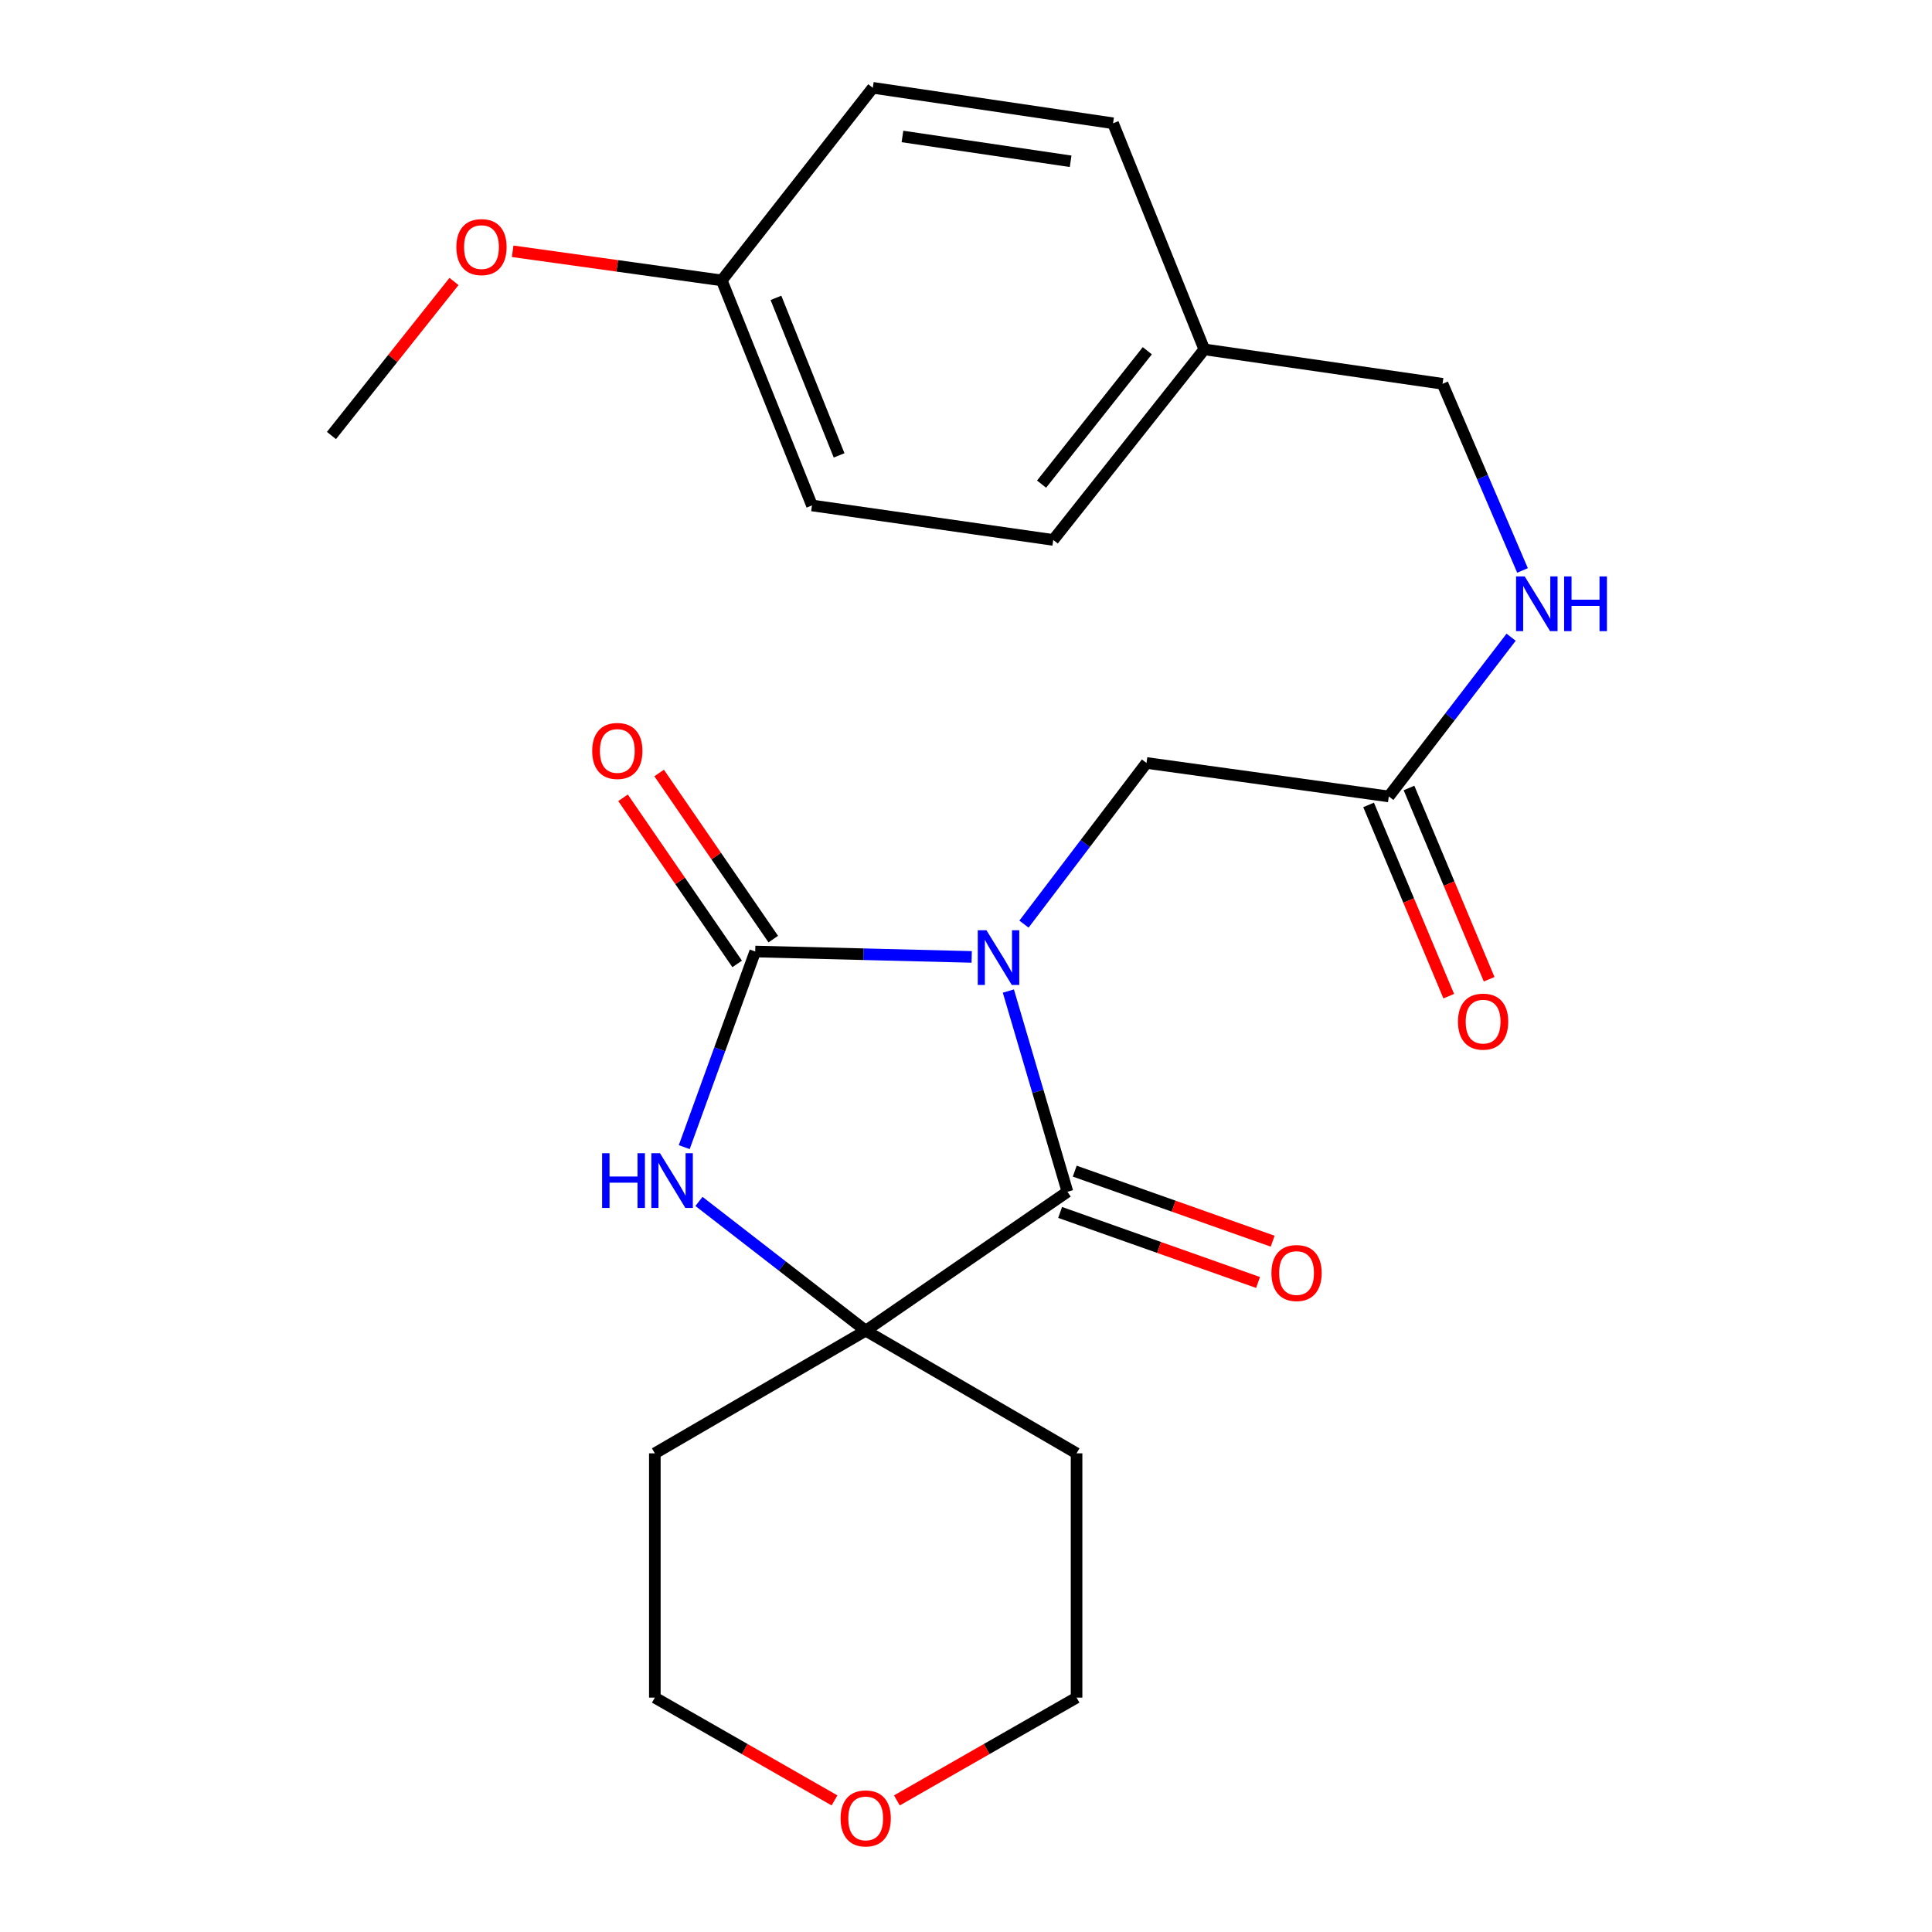 <?xml version='1.0' encoding='iso-8859-1'?>
<svg version='1.1' baseProfile='full'
              xmlns='http://www.w3.org/2000/svg'
                      xmlns:rdkit='http://www.rdkit.org/xml'
                      xmlns:xlink='http://www.w3.org/1999/xlink'
                  xml:space='preserve'
width='1000px' height='1000px' viewBox='0 0 1000 1000'>
<!-- END OF HEADER -->
<rect style='opacity:1.0;fill:#FFFFFF;stroke:none' width='1000' height='1000' x='0' y='0'> </rect>
<path class='bond-0' d='M 502.942,495.3 L 446.921,493.9' style='fill:none;fill-rule:evenodd;stroke:#0000FF;stroke-width:6px;stroke-linecap:butt;stroke-linejoin:miter;stroke-opacity:1' />
<path class='bond-0' d='M 446.921,493.9 L 390.9,492.499' style='fill:none;fill-rule:evenodd;stroke:#000000;stroke-width:6px;stroke-linecap:butt;stroke-linejoin:miter;stroke-opacity:1' />
<path class='bond-1' d='M 521.928,512.967 L 537.215,564.917' style='fill:none;fill-rule:evenodd;stroke:#0000FF;stroke-width:6px;stroke-linecap:butt;stroke-linejoin:miter;stroke-opacity:1' />
<path class='bond-1' d='M 537.215,564.917 L 552.502,616.868' style='fill:none;fill-rule:evenodd;stroke:#000000;stroke-width:6px;stroke-linecap:butt;stroke-linejoin:miter;stroke-opacity:1' />
<path class='bond-4' d='M 530.003,478.324 L 561.714,436.616' style='fill:none;fill-rule:evenodd;stroke:#0000FF;stroke-width:6px;stroke-linecap:butt;stroke-linejoin:miter;stroke-opacity:1' />
<path class='bond-4' d='M 561.714,436.616 L 593.426,394.908' style='fill:none;fill-rule:evenodd;stroke:#000000;stroke-width:6px;stroke-linecap:butt;stroke-linejoin:miter;stroke-opacity:1' />
<path class='bond-2' d='M 390.9,492.499 L 372.528,543.13' style='fill:none;fill-rule:evenodd;stroke:#000000;stroke-width:6px;stroke-linecap:butt;stroke-linejoin:miter;stroke-opacity:1' />
<path class='bond-2' d='M 372.528,543.13 L 354.156,593.761' style='fill:none;fill-rule:evenodd;stroke:#0000FF;stroke-width:6px;stroke-linecap:butt;stroke-linejoin:miter;stroke-opacity:1' />
<path class='bond-6' d='M 400.244,486.079 L 370.707,443.09' style='fill:none;fill-rule:evenodd;stroke:#000000;stroke-width:6px;stroke-linecap:butt;stroke-linejoin:miter;stroke-opacity:1' />
<path class='bond-6' d='M 370.707,443.09 L 341.171,400.102' style='fill:none;fill-rule:evenodd;stroke:#FF0000;stroke-width:6px;stroke-linecap:butt;stroke-linejoin:miter;stroke-opacity:1' />
<path class='bond-6' d='M 381.557,498.918 L 352.021,455.93' style='fill:none;fill-rule:evenodd;stroke:#000000;stroke-width:6px;stroke-linecap:butt;stroke-linejoin:miter;stroke-opacity:1' />
<path class='bond-6' d='M 352.021,455.93 L 322.484,412.941' style='fill:none;fill-rule:evenodd;stroke:#FF0000;stroke-width:6px;stroke-linecap:butt;stroke-linejoin:miter;stroke-opacity:1' />
<path class='bond-3' d='M 552.502,616.868 L 448.085,688.751' style='fill:none;fill-rule:evenodd;stroke:#000000;stroke-width:6px;stroke-linecap:butt;stroke-linejoin:miter;stroke-opacity:1' />
<path class='bond-7' d='M 548.72,627.555 L 599.942,645.682' style='fill:none;fill-rule:evenodd;stroke:#000000;stroke-width:6px;stroke-linecap:butt;stroke-linejoin:miter;stroke-opacity:1' />
<path class='bond-7' d='M 599.942,645.682 L 651.163,663.81' style='fill:none;fill-rule:evenodd;stroke:#FF0000;stroke-width:6px;stroke-linecap:butt;stroke-linejoin:miter;stroke-opacity:1' />
<path class='bond-7' d='M 556.284,606.182 L 607.506,624.309' style='fill:none;fill-rule:evenodd;stroke:#000000;stroke-width:6px;stroke-linecap:butt;stroke-linejoin:miter;stroke-opacity:1' />
<path class='bond-7' d='M 607.506,624.309 L 658.727,642.436' style='fill:none;fill-rule:evenodd;stroke:#FF0000;stroke-width:6px;stroke-linecap:butt;stroke-linejoin:miter;stroke-opacity:1' />
<path class='bond-24' d='M 361.784,621.856 L 404.934,655.304' style='fill:none;fill-rule:evenodd;stroke:#0000FF;stroke-width:6px;stroke-linecap:butt;stroke-linejoin:miter;stroke-opacity:1' />
<path class='bond-24' d='M 404.934,655.304 L 448.085,688.751' style='fill:none;fill-rule:evenodd;stroke:#000000;stroke-width:6px;stroke-linecap:butt;stroke-linejoin:miter;stroke-opacity:1' />
<path class='bond-11' d='M 448.085,688.751 L 338.943,752.246' style='fill:none;fill-rule:evenodd;stroke:#000000;stroke-width:6px;stroke-linecap:butt;stroke-linejoin:miter;stroke-opacity:1' />
<path class='bond-12' d='M 448.085,688.751 L 557.226,752.246' style='fill:none;fill-rule:evenodd;stroke:#000000;stroke-width:6px;stroke-linecap:butt;stroke-linejoin:miter;stroke-opacity:1' />
<path class='bond-5' d='M 593.426,394.908 L 718.84,412.239' style='fill:none;fill-rule:evenodd;stroke:#000000;stroke-width:6px;stroke-linecap:butt;stroke-linejoin:miter;stroke-opacity:1' />
<path class='bond-8' d='M 718.84,412.239 L 750.497,371.031' style='fill:none;fill-rule:evenodd;stroke:#000000;stroke-width:6px;stroke-linecap:butt;stroke-linejoin:miter;stroke-opacity:1' />
<path class='bond-8' d='M 750.497,371.031 L 782.154,329.823' style='fill:none;fill-rule:evenodd;stroke:#0000FF;stroke-width:6px;stroke-linecap:butt;stroke-linejoin:miter;stroke-opacity:1' />
<path class='bond-9' d='M 708.385,416.621 L 729.127,466.118' style='fill:none;fill-rule:evenodd;stroke:#000000;stroke-width:6px;stroke-linecap:butt;stroke-linejoin:miter;stroke-opacity:1' />
<path class='bond-9' d='M 729.127,466.118 L 749.869,515.615' style='fill:none;fill-rule:evenodd;stroke:#FF0000;stroke-width:6px;stroke-linecap:butt;stroke-linejoin:miter;stroke-opacity:1' />
<path class='bond-9' d='M 729.296,407.858 L 750.038,457.355' style='fill:none;fill-rule:evenodd;stroke:#000000;stroke-width:6px;stroke-linecap:butt;stroke-linejoin:miter;stroke-opacity:1' />
<path class='bond-9' d='M 750.038,457.355 L 770.78,506.853' style='fill:none;fill-rule:evenodd;stroke:#FF0000;stroke-width:6px;stroke-linecap:butt;stroke-linejoin:miter;stroke-opacity:1' />
<path class='bond-13' d='M 788.052,295.263 L 767.352,246.959' style='fill:none;fill-rule:evenodd;stroke:#0000FF;stroke-width:6px;stroke-linecap:butt;stroke-linejoin:miter;stroke-opacity:1' />
<path class='bond-13' d='M 767.352,246.959 L 746.652,198.655' style='fill:none;fill-rule:evenodd;stroke:#000000;stroke-width:6px;stroke-linecap:butt;stroke-linejoin:miter;stroke-opacity:1' />
<path class='bond-10' d='M 464.228,931.893 L 510.727,905.287' style='fill:none;fill-rule:evenodd;stroke:#FF0000;stroke-width:6px;stroke-linecap:butt;stroke-linejoin:miter;stroke-opacity:1' />
<path class='bond-10' d='M 510.727,905.287 L 557.226,878.681' style='fill:none;fill-rule:evenodd;stroke:#000000;stroke-width:6px;stroke-linecap:butt;stroke-linejoin:miter;stroke-opacity:1' />
<path class='bond-25' d='M 431.941,931.893 L 385.442,905.287' style='fill:none;fill-rule:evenodd;stroke:#FF0000;stroke-width:6px;stroke-linecap:butt;stroke-linejoin:miter;stroke-opacity:1' />
<path class='bond-25' d='M 385.442,905.287 L 338.943,878.681' style='fill:none;fill-rule:evenodd;stroke:#000000;stroke-width:6px;stroke-linecap:butt;stroke-linejoin:miter;stroke-opacity:1' />
<path class='bond-22' d='M 338.943,752.246 L 338.943,878.681' style='fill:none;fill-rule:evenodd;stroke:#000000;stroke-width:6px;stroke-linecap:butt;stroke-linejoin:miter;stroke-opacity:1' />
<path class='bond-21' d='M 557.226,752.246 L 557.226,878.681' style='fill:none;fill-rule:evenodd;stroke:#000000;stroke-width:6px;stroke-linecap:butt;stroke-linejoin:miter;stroke-opacity:1' />
<path class='bond-14' d='M 746.652,198.655 L 623.34,180.832' style='fill:none;fill-rule:evenodd;stroke:#000000;stroke-width:6px;stroke-linecap:butt;stroke-linejoin:miter;stroke-opacity:1' />
<path class='bond-16' d='M 623.34,180.832 L 576.119,63.806' style='fill:none;fill-rule:evenodd;stroke:#000000;stroke-width:6px;stroke-linecap:butt;stroke-linejoin:miter;stroke-opacity:1' />
<path class='bond-17' d='M 623.34,180.832 L 545.159,279.469' style='fill:none;fill-rule:evenodd;stroke:#000000;stroke-width:6px;stroke-linecap:butt;stroke-linejoin:miter;stroke-opacity:1' />
<path class='bond-17' d='M 593.845,181.545 L 539.119,250.59' style='fill:none;fill-rule:evenodd;stroke:#000000;stroke-width:6px;stroke-linecap:butt;stroke-linejoin:miter;stroke-opacity:1' />
<path class='bond-15' d='M 373.581,145.136 L 420.273,261.621' style='fill:none;fill-rule:evenodd;stroke:#000000;stroke-width:6px;stroke-linecap:butt;stroke-linejoin:miter;stroke-opacity:1' />
<path class='bond-15' d='M 401.63,154.174 L 434.314,235.713' style='fill:none;fill-rule:evenodd;stroke:#000000;stroke-width:6px;stroke-linecap:butt;stroke-linejoin:miter;stroke-opacity:1' />
<path class='bond-20' d='M 373.581,145.136 L 319.466,137.601' style='fill:none;fill-rule:evenodd;stroke:#000000;stroke-width:6px;stroke-linecap:butt;stroke-linejoin:miter;stroke-opacity:1' />
<path class='bond-20' d='M 319.466,137.601 L 265.351,130.065' style='fill:none;fill-rule:evenodd;stroke:#FF0000;stroke-width:6px;stroke-linecap:butt;stroke-linejoin:miter;stroke-opacity:1' />
<path class='bond-26' d='M 373.581,145.136 L 451.763,45.455' style='fill:none;fill-rule:evenodd;stroke:#000000;stroke-width:6px;stroke-linecap:butt;stroke-linejoin:miter;stroke-opacity:1' />
<path class='bond-19' d='M 576.119,63.806 L 451.763,45.455' style='fill:none;fill-rule:evenodd;stroke:#000000;stroke-width:6px;stroke-linecap:butt;stroke-linejoin:miter;stroke-opacity:1' />
<path class='bond-19' d='M 554.156,83.483 L 467.106,70.636' style='fill:none;fill-rule:evenodd;stroke:#000000;stroke-width:6px;stroke-linecap:butt;stroke-linejoin:miter;stroke-opacity:1' />
<path class='bond-18' d='M 545.159,279.469 L 420.273,261.621' style='fill:none;fill-rule:evenodd;stroke:#000000;stroke-width:6px;stroke-linecap:butt;stroke-linejoin:miter;stroke-opacity:1' />
<path class='bond-23' d='M 234.989,145.696 L 203.274,185.558' style='fill:none;fill-rule:evenodd;stroke:#FF0000;stroke-width:6px;stroke-linecap:butt;stroke-linejoin:miter;stroke-opacity:1' />
<path class='bond-23' d='M 203.274,185.558 L 171.56,225.421' style='fill:none;fill-rule:evenodd;stroke:#000000;stroke-width:6px;stroke-linecap:butt;stroke-linejoin:miter;stroke-opacity:1' />
<path  class='atom-0' d='M 510.572 481.488
L 519.852 496.488
Q 520.772 497.968, 522.252 500.648
Q 523.732 503.328, 523.812 503.488
L 523.812 481.488
L 527.572 481.488
L 527.572 509.808
L 523.692 509.808
L 513.732 493.408
Q 512.572 491.488, 511.332 489.288
Q 510.132 487.088, 509.772 486.408
L 509.772 509.808
L 506.092 509.808
L 506.092 481.488
L 510.572 481.488
' fill='#0000FF'/>
<path  class='atom-3' d='M 311.654 596.914
L 315.494 596.914
L 315.494 608.954
L 329.974 608.954
L 329.974 596.914
L 333.814 596.914
L 333.814 625.234
L 329.974 625.234
L 329.974 612.154
L 315.494 612.154
L 315.494 625.234
L 311.654 625.234
L 311.654 596.914
' fill='#0000FF'/>
<path  class='atom-3' d='M 341.614 596.914
L 350.894 611.914
Q 351.814 613.394, 353.294 616.074
Q 354.774 618.754, 354.854 618.914
L 354.854 596.914
L 358.614 596.914
L 358.614 625.234
L 354.734 625.234
L 344.774 608.834
Q 343.614 606.914, 342.374 604.714
Q 341.174 602.514, 340.814 601.834
L 340.814 625.234
L 337.134 625.234
L 337.134 596.914
L 341.614 596.914
' fill='#0000FF'/>
<path  class='atom-7' d='M 306.521 388.69
Q 306.521 381.89, 309.881 378.09
Q 313.241 374.29, 319.521 374.29
Q 325.801 374.29, 329.161 378.09
Q 332.521 381.89, 332.521 388.69
Q 332.521 395.57, 329.121 399.49
Q 325.721 403.37, 319.521 403.37
Q 313.281 403.37, 309.881 399.49
Q 306.521 395.61, 306.521 388.69
M 319.521 400.17
Q 323.841 400.17, 326.161 397.29
Q 328.521 394.37, 328.521 388.69
Q 328.521 383.13, 326.161 380.33
Q 323.841 377.49, 319.521 377.49
Q 315.201 377.49, 312.841 380.29
Q 310.521 383.09, 310.521 388.69
Q 310.521 394.41, 312.841 397.29
Q 315.201 400.17, 319.521 400.17
' fill='#FF0000'/>
<path  class='atom-8' d='M 658.09 658.917
Q 658.09 652.117, 661.45 648.317
Q 664.81 644.517, 671.09 644.517
Q 677.37 644.517, 680.73 648.317
Q 684.09 652.117, 684.09 658.917
Q 684.09 665.797, 680.69 669.717
Q 677.29 673.597, 671.09 673.597
Q 664.85 673.597, 661.45 669.717
Q 658.09 665.837, 658.09 658.917
M 671.09 670.397
Q 675.41 670.397, 677.73 667.517
Q 680.09 664.597, 680.09 658.917
Q 680.09 653.357, 677.73 650.557
Q 675.41 647.717, 671.09 647.717
Q 666.77 647.717, 664.41 650.517
Q 662.09 653.317, 662.09 658.917
Q 662.09 664.637, 664.41 667.517
Q 666.77 670.397, 671.09 670.397
' fill='#FF0000'/>
<path  class='atom-9' d='M 789.187 298.36
L 798.467 313.36
Q 799.387 314.84, 800.867 317.52
Q 802.347 320.2, 802.427 320.36
L 802.427 298.36
L 806.187 298.36
L 806.187 326.68
L 802.307 326.68
L 792.347 310.28
Q 791.187 308.36, 789.947 306.16
Q 788.747 303.96, 788.387 303.28
L 788.387 326.68
L 784.707 326.68
L 784.707 298.36
L 789.187 298.36
' fill='#0000FF'/>
<path  class='atom-9' d='M 809.587 298.36
L 813.427 298.36
L 813.427 310.4
L 827.907 310.4
L 827.907 298.36
L 831.747 298.36
L 831.747 326.68
L 827.907 326.68
L 827.907 313.6
L 813.427 313.6
L 813.427 326.68
L 809.587 326.68
L 809.587 298.36
' fill='#0000FF'/>
<path  class='atom-10' d='M 754.648 528.791
Q 754.648 521.991, 758.008 518.191
Q 761.368 514.391, 767.648 514.391
Q 773.928 514.391, 777.288 518.191
Q 780.648 521.991, 780.648 528.791
Q 780.648 535.671, 777.248 539.591
Q 773.848 543.471, 767.648 543.471
Q 761.408 543.471, 758.008 539.591
Q 754.648 535.711, 754.648 528.791
M 767.648 540.271
Q 771.968 540.271, 774.288 537.391
Q 776.648 534.471, 776.648 528.791
Q 776.648 523.231, 774.288 520.431
Q 771.968 517.591, 767.648 517.591
Q 763.328 517.591, 760.968 520.391
Q 758.648 523.191, 758.648 528.791
Q 758.648 534.511, 760.968 537.391
Q 763.328 540.271, 767.648 540.271
' fill='#FF0000'/>
<path  class='atom-11' d='M 435.085 941.21
Q 435.085 934.41, 438.445 930.61
Q 441.805 926.81, 448.085 926.81
Q 454.365 926.81, 457.725 930.61
Q 461.085 934.41, 461.085 941.21
Q 461.085 948.09, 457.685 952.01
Q 454.285 955.89, 448.085 955.89
Q 441.845 955.89, 438.445 952.01
Q 435.085 948.13, 435.085 941.21
M 448.085 952.69
Q 452.405 952.69, 454.725 949.81
Q 457.085 946.89, 457.085 941.21
Q 457.085 935.65, 454.725 932.85
Q 452.405 930.01, 448.085 930.01
Q 443.765 930.01, 441.405 932.81
Q 439.085 935.61, 439.085 941.21
Q 439.085 946.93, 441.405 949.81
Q 443.765 952.69, 448.085 952.69
' fill='#FF0000'/>
<path  class='atom-21' d='M 236.212 127.897
Q 236.212 121.097, 239.572 117.297
Q 242.932 113.497, 249.212 113.497
Q 255.492 113.497, 258.852 117.297
Q 262.212 121.097, 262.212 127.897
Q 262.212 134.777, 258.812 138.697
Q 255.412 142.577, 249.212 142.577
Q 242.972 142.577, 239.572 138.697
Q 236.212 134.817, 236.212 127.897
M 249.212 139.377
Q 253.532 139.377, 255.852 136.497
Q 258.212 133.577, 258.212 127.897
Q 258.212 122.337, 255.852 119.537
Q 253.532 116.697, 249.212 116.697
Q 244.892 116.697, 242.532 119.497
Q 240.212 122.297, 240.212 127.897
Q 240.212 133.617, 242.532 136.497
Q 244.892 139.377, 249.212 139.377
' fill='#FF0000'/>
</svg>
